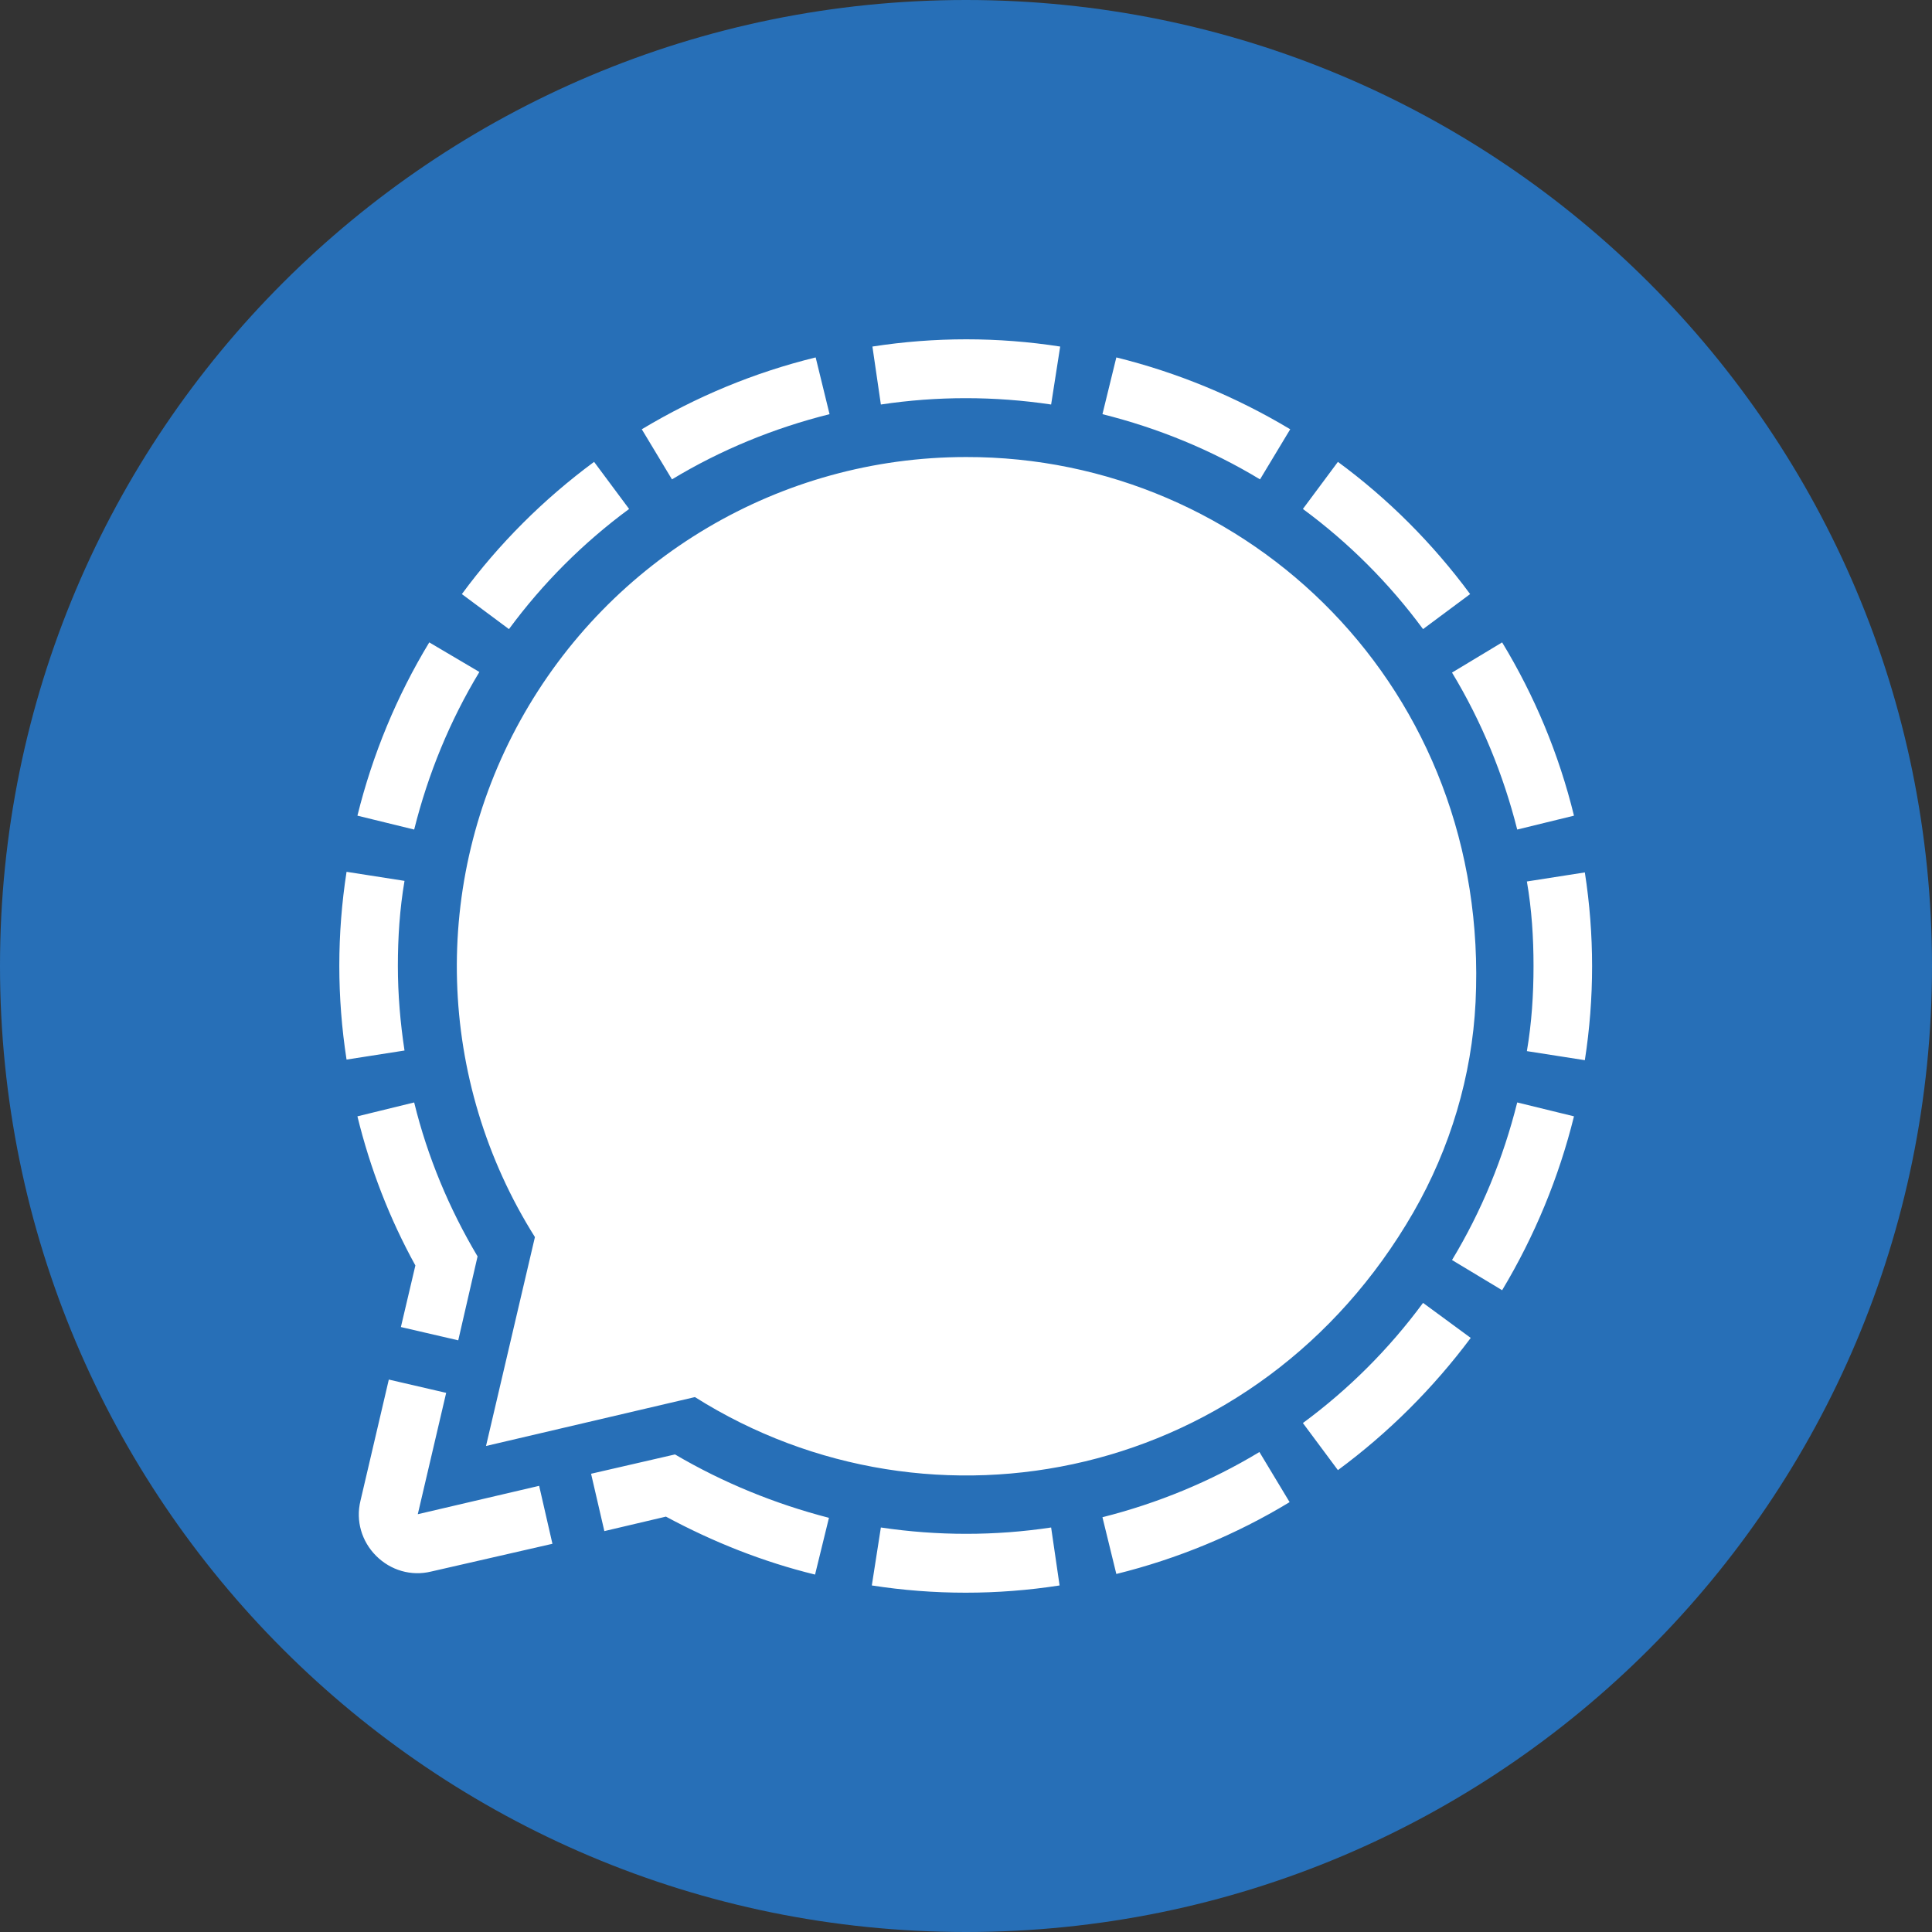 <svg width="32" height="32" viewBox="0 0 32 32" fill="none" xmlns="http://www.w3.org/2000/svg">
<rect x="0" y="0" width="32" height="32" fill="#333333" stroke="none"/>
<path d="M0 16C0 24.84 7.16 32 16 32C24.84 32 32 24.84 32 16C32 7.16 24.84 0 16 0C7.16 0 0 7.16 0 16Z" fill="#276FB7"/>
<path d="M13.51 5.92L13.74 6.86C12.82 7.09 11.94 7.45 11.13 7.94L10.63 7.11C11.53 6.57 12.49 6.17 13.51 5.92ZM18.49 5.92L18.26 6.86C19.18 7.09 20.06 7.45 20.87 7.94L21.37 7.11C20.47 6.57 19.5 6.17 18.49 5.92ZM7.11 10.64C6.57 11.53 6.17 12.5 5.92 13.51L6.86 13.74C7.09 12.82 7.45 11.94 7.94 11.13L7.11 10.64ZM6.59 16C6.59 15.53 6.62 15.06 6.7 14.59L5.74 14.44C5.58 15.47 5.58 16.52 5.74 17.55L6.7 17.4C6.63 16.94 6.59 16.47 6.59 16ZM21.36 24.88L20.86 24.05C20.05 24.54 19.17 24.9 18.26 25.13L18.49 26.07C19.5 25.82 20.47 25.42 21.36 24.88ZM25.4 16C25.4 16.47 25.37 16.94 25.29 17.41L26.25 17.56C26.41 16.53 26.41 15.48 26.25 14.45L25.29 14.6C25.37 15.06 25.4 15.53 25.4 16ZM26.07 18.49L25.13 18.26C24.9 19.18 24.54 20.06 24.05 20.87L24.88 21.37C25.42 20.47 25.82 19.5 26.07 18.49ZM17.41 25.3C16.48 25.44 15.53 25.44 14.59 25.3L14.44 26.26C15.47 26.42 16.52 26.42 17.55 26.26L17.41 25.3ZM23.57 21.58C23.01 22.34 22.34 23.01 21.58 23.57L22.16 24.35C23 23.73 23.74 22.99 24.36 22.16L23.57 21.58ZM21.58 8.43C22.34 8.99 23.01 9.66 23.57 10.42L24.35 9.84C23.73 9 22.99 8.26 22.16 7.65L21.58 8.43ZM8.43 10.42C8.99 9.66 9.66 8.99 10.42 8.43L9.84 7.65C9 8.27 8.26 9.01 7.65 9.84L8.43 10.42ZM24.88 10.64L24.05 11.14C24.54 11.95 24.9 12.83 25.13 13.74L26.07 13.51C25.82 12.49 25.42 11.53 24.88 10.64ZM14.59 6.7C15.52 6.56 16.47 6.56 17.41 6.7L17.56 5.74C16.53 5.58 15.48 5.58 14.45 5.74L14.59 6.7ZM8.93 24.61L6.92 25.08L7.39 23.07L6.44 22.85L5.97 24.86C5.89 25.19 5.99 25.53 6.23 25.77C6.47 26.01 6.81 26.11 7.14 26.03L9.15 25.57L8.93 24.61ZM6.64 21.98L7.59 22.2L7.91 20.81C7.44 20.02 7.08 19.16 6.86 18.26L5.92 18.49C6.13 19.35 6.45 20.18 6.88 20.96L6.64 21.98ZM11.18 24.09L9.79 24.41L10.01 25.36L11.03 25.12C11.81 25.54 12.64 25.87 13.5 26.08L13.73 25.14C12.84 24.91 11.98 24.56 11.18 24.09ZM16 7.57C12.93 7.57 10.11 9.24 8.62 11.93C7.13 14.62 7.23 17.9 8.86 20.49L8.05 23.95L11.51 23.14C15.44 25.62 20.85 24.52 23.41 20.08C24.02 19.02 24.38 17.82 24.44 16.6C24.69 11.42 20.68 7.56 16 7.57Z" fill="white"/>
</svg>
